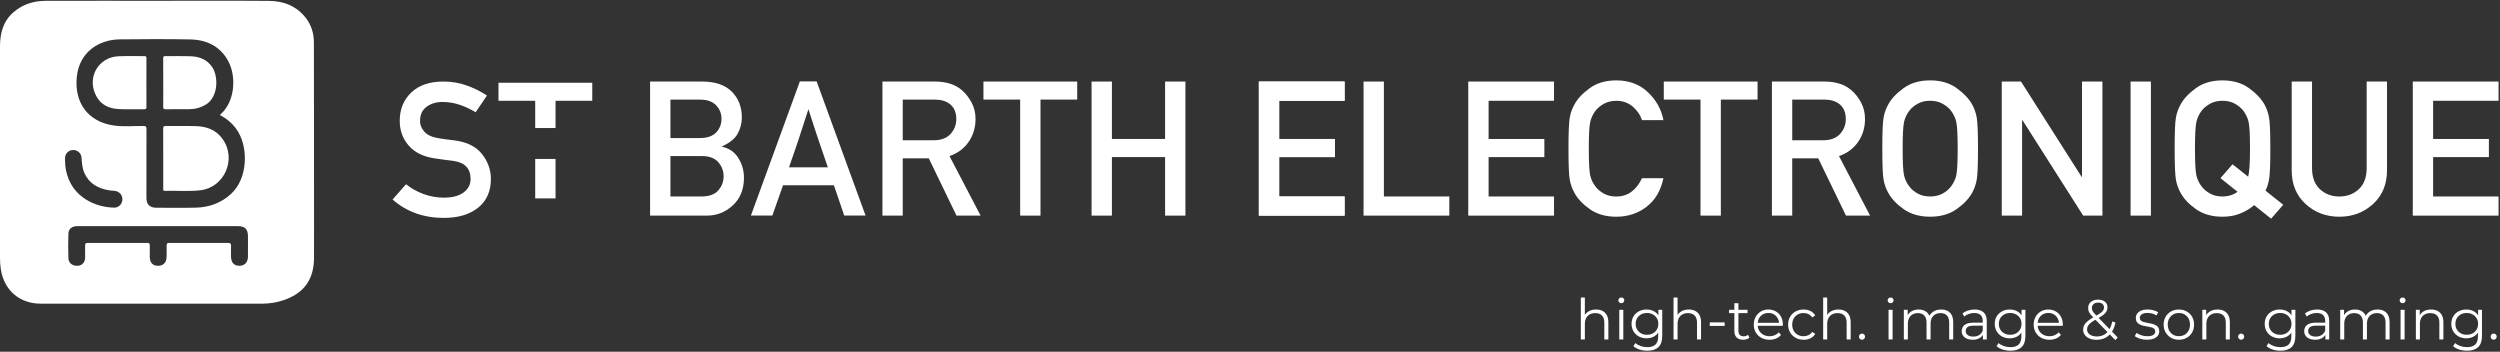 <svg xmlns="http://www.w3.org/2000/svg" width="1592" height="224" viewBox="0 0 1592 224" fill="none"><rect x="0" y="0" width="1592" height="224" fill="#333333" stroke="none"/><g clip-path="url(#clip0_2568_2064)"><path d="M61.28 61.15C55.09 49.54 62.48 36.31 75.57 35.82C81.03 35.61 86.5 35.79 91.97 35.73C93.1 35.71 93.26 36.17 93.25 37.13C93.21 42.33 93.23 47.53 93.23 52.74C93.23 57.95 93.21 62.87 93.25 67.94C93.26 69.03 93.15 69.6 91.79 69.58C86.39 69.48 80.97 69.75 75.59 69.46C69.51 69.14 64.35 66.91 61.28 61.15Z" fill="white"></path><path d="M103.92 67.93C104 62.79 103.95 57.65 103.95 52.52C103.95 47.39 103.97 42.25 103.93 37.11C103.92 36.13 104.12 35.71 105.23 35.73C110.77 35.8 116.31 35.6 121.84 35.85C127.33 36.1 132.09 38.09 135.26 42.93C139.08 48.77 139.1 61.6 131.2 66.51C128.06 68.47 124.66 69.48 120.99 69.52C115.85 69.58 110.71 69.5 105.58 69.57C104.28 69.59 103.9 69.25 103.92 67.93Z" fill="white"></path><path d="M103.92 82.14C103.9 80.74 104.12 80.2 105.72 80.23C112.05 80.34 118.4 80.13 124.73 80.32C131.62 80.51 137.69 82.72 141.84 88.64C150.82 101.43 142.9 119.45 127.46 121.18C120.02 122.02 112.53 121.33 105.07 121.53C103.74 121.57 103.95 120.75 103.95 119.97V100.75C103.95 94.55 103.99 88.34 103.92 82.14Z" fill="white"></path><path d="M199.98 142.75C199.96 104.14 199.98 65.53 199.88 26.92C199.88 21.37 198.32 16.11 194.89 11.61C188.98 3.84 180.7 0.66 171.33 0.57C147.6 0.36 123.87 0.51 100.14 0.5C76.41 0.5 52.67 0.45 28.94 0.53C21.33 0.56 14.35 2.79 8.53 7.85C1.96 13.56 0 21.19 0 29.55C0.01 74.52 0 119.48 0 164.45C0 166.94 0.17 169.42 0.59 171.89C2.8 185 12.57 193.36 25.91 193.37C72.97 193.4 120.03 193.37 167.09 193.37C171.7 193.37 176.2 192.61 180.57 191.15C193.47 186.83 199.85 178.07 199.97 164.46C200.03 157.22 199.98 149.98 199.98 142.74V142.75ZM48.9 49.02C50.53 32.58 63.66 25.21 76.16 25.07C91.11 24.91 106.07 24.83 121.02 25.1C131.63 25.29 140.41 29.47 145.52 39.26C150.52 48.83 149.67 64.5 140.62 72.64C140.43 72.81 140.28 73 140.04 73.26C145.04 75.87 149.14 79.54 151.94 84.43C158.03 95.08 157.68 113.57 147.33 123.28C140.93 129.28 133.22 132.03 124.61 132.24C116.21 132.44 107.79 132.3 99.38 132.28C95.37 132.26 93.24 130.1 93.24 126.04C93.22 111.43 93.21 96.81 93.27 82.19C93.28 80.62 92.87 80.25 91.31 80.23C84.98 80.17 78.6 80.83 72.31 79.9C55.93 77.47 47.27 65.29 48.9 49.02ZM41.45 102.91C41.45 101.91 41.33 100.9 41.47 99.92C41.86 97.28 44.16 95.45 46.82 95.53C49.45 95.62 51.69 97.61 51.9 100.25C52.17 103.57 52.32 106.9 53.67 110.02C56.66 116.88 62.35 119.96 69.35 121.17C70.47 121.36 71.6 121.43 72.73 121.51C75.74 121.74 77.91 123.92 77.95 126.77C78 129.68 75.77 132.27 72.72 132.22C60.51 132.03 46.9 125.5 42.77 111.35C41.96 108.59 41.46 105.79 41.45 102.91ZM157.91 163.39C157.88 167.03 155.78 169.25 152.44 169.26C149.02 169.27 147.15 167.22 147.12 163.38C147.1 161.14 147.05 158.91 147.12 156.67C147.18 155.28 146.8 154.68 145.27 154.68C133.79 154.73 122.3 154.73 110.81 154.69C109.84 154.69 108.87 154.68 107.9 154.68C106.33 154.67 106.04 155.32 106.09 156.68C106.17 158.92 106.14 161.15 106.1 163.39C106.03 167.24 103.99 169.34 100.44 169.26C97.15 169.2 95.37 167.14 95.36 163.38C95.35 161.07 95.32 158.75 95.38 156.44C95.4 155.31 95.22 154.68 93.85 154.69C81.15 154.73 68.46 154.72 55.76 154.69C54.43 154.69 54.16 155.28 54.19 156.44C54.24 159 54.23 161.55 54.2 164.11C54.16 167.1 52.26 169.13 49.41 169.26C46.24 169.41 43.69 167.59 43.57 164.58C43.38 159.32 43.38 154.04 43.56 148.78C43.66 145.68 45.87 144 49.29 144C66.38 143.99 83.47 144 100.56 144C117.65 144 134.41 143.99 151.34 144C156.06 144 157.91 145.87 157.91 150.69C157.92 154.92 157.94 159.15 157.9 163.39H157.91Z" fill="white"></path><path d="M413.979 137.3V51.93H447.09C455.41 51.93 461.71 54.07 465.99 58.35C470.27 62.63 472.409 68.13 472.409 74.84C472.409 78.36 471.55 81.73 469.83 84.98C468.11 88.22 464.77 90.96 459.81 93.18V93.41C464.5 94.5 467.989 96.98 470.299 100.82C472.599 104.67 473.76 108.76 473.76 113.1C473.76 120.48 471.41 126.36 466.7 130.74C461.99 135.12 456.44 137.3 450.03 137.3H413.99H413.979ZM445.68 63.42H426.93V87.91H445.68C450.33 87.91 453.779 86.72 456.049 84.34C458.319 81.96 459.45 79.07 459.45 75.67C459.45 72.27 458.319 69.53 456.049 67.09C453.779 64.65 450.33 63.43 445.68 63.43V63.42ZM446.849 99.39H426.93V125.11H446.849C451.649 125.11 455.18 123.81 457.43 121.21C459.68 118.61 460.799 115.63 460.799 112.27C460.799 108.91 459.68 105.92 457.43 103.31C455.18 100.69 451.659 99.38 446.849 99.38V99.39Z" fill="white"></path><path d="M478.19 137.25L509.36 51.82H520.02L551.19 137.25H537.6L531.04 117.97H498.64L491.84 137.25H478.19ZM502.45 106.54H527.18C525.38 101.27 523.97 97.14 522.93 94.15C521.89 91.16 521 88.52 520.23 86.21C519.47 83.91 518.7 81.56 517.92 79.18C517.14 76.8 516.1 73.58 514.81 69.51C513.44 73.73 512.35 77.1 511.53 79.62C510.71 82.14 509.92 84.57 509.16 86.91C508.4 89.25 507.52 91.87 506.52 94.76C505.52 97.65 504.17 101.58 502.45 106.54Z" fill="white"></path><path d="M561.93 137.3V51.93H595.33C602.63 51.93 608.42 53.81 612.67 57.55C615.05 59.62 617.07 62.22 618.73 65.34C620.39 68.47 621.22 71.94 621.22 75.77C621.22 81.28 619.74 86.15 616.8 90.39C613.85 94.63 609.8 97.63 604.64 99.38L624.44 137.29H609.09L591.45 100.84H574.87V137.29H561.92L561.93 137.3ZM574.87 63.42V89.32H594.44C599.28 89.32 602.92 87.97 605.34 85.28C607.76 82.58 608.97 79.42 608.97 75.79C608.97 71.45 607.52 68.21 604.63 66.06C602.21 64.3 599.06 63.42 595.2 63.42H574.87Z" fill="white"></path><path d="M649.64 137.3V63.41H626.26V51.93H685.97V63.41H662.59V137.3H649.64Z" fill="white"></path><path d="M741.93 137.3V100.03H708.06V137.3H695.11V51.93H708.06V88.49H741.93V51.93H754.88V137.3H741.93Z" fill="white"></path><path d="M801.63 137.3V51.93H856.24V64.18H814.58V88.5H850.09V100.04H814.58V125.12H856.24V137.31H801.63V137.3Z" fill="white"></path><path d="M868.31 137.3V51.93H881.26V125.11H922.92V137.3H868.31Z" fill="white"></path><path d="M934.99 137.3V51.93H989.6V64.18H947.94V88.5H983.45V100.04H947.94V125.12H989.6V137.31H934.99V137.3Z" fill="white"></path><path d="M1045.62 113.46H1059.27C1057.59 121.43 1054 127.51 1048.49 131.71C1042.98 135.91 1036.57 138.01 1029.27 138.01C1022.55 138.01 1016.92 136.4 1012.37 133.18C1007.82 129.96 1004.55 126.47 1002.56 122.72C1001.15 120.22 1000.18 117.49 999.63 114.52C999.08 111.55 998.811 104.93 998.811 94.66C998.811 84.39 999.08 77.77 999.63 74.8C1000.18 71.83 1001.15 69.1 1002.56 66.6C1004.55 62.89 1007.82 59.39 1012.37 56.11C1016.92 52.83 1022.56 51.19 1029.27 51.19C1037.36 51.19 1044.04 53.68 1049.34 58.66C1054.63 63.64 1057.94 69.59 1059.27 76.5H1045.62C1044.57 73.22 1042.6 70.35 1039.73 67.89C1036.86 65.43 1033.37 64.2 1029.27 64.2C1026.22 64.2 1023.59 64.82 1021.36 66.08C1019.13 67.33 1017.38 68.78 1016.09 70.42C1014.41 72.61 1013.27 75.01 1012.66 77.63C1012.05 80.25 1011.75 85.93 1011.75 94.68C1011.75 103.43 1012.05 109.17 1012.66 111.79C1013.27 114.41 1014.41 116.77 1016.09 118.88C1017.38 120.6 1019.14 122.07 1021.36 123.3C1023.58 124.53 1026.22 125.15 1029.27 125.15C1036.46 125.15 1041.91 121.26 1045.62 113.49V113.46Z" fill="white"></path><path d="M1082.88 137.3V63.41H1059.5V51.93H1119.21V63.41H1095.83V137.3H1082.88Z" fill="white"></path><path d="M1128.35 137.3V51.93H1161.75C1169.05 51.93 1174.84 53.81 1179.09 57.55C1181.47 59.62 1183.49 62.22 1185.15 65.34C1186.81 68.47 1187.64 71.94 1187.64 75.77C1187.64 81.28 1186.17 86.15 1183.22 90.39C1180.27 94.63 1176.22 97.63 1171.06 99.38L1190.86 137.29H1175.51L1157.87 100.84H1141.29V137.29H1128.34L1128.35 137.3ZM1141.3 63.42V89.32H1160.87C1165.71 89.32 1169.35 87.97 1171.77 85.28C1174.19 82.58 1175.4 79.42 1175.4 75.79C1175.4 71.45 1173.95 68.21 1171.06 66.06C1168.64 64.3 1165.49 63.42 1161.63 63.42H1141.3Z" fill="white"></path><path d="M1198.66 94.65C1198.66 84.38 1198.93 77.76 1199.48 74.79C1200.03 71.82 1201 69.09 1202.41 66.59C1204.4 62.88 1207.67 59.38 1212.22 56.1C1216.77 52.82 1222.41 51.18 1229.12 51.18C1235.83 51.18 1241.41 52.82 1245.97 56.1C1250.52 59.38 1253.83 62.88 1255.9 66.59C1257.27 69.09 1258.22 71.83 1258.77 74.79C1259.32 77.76 1259.59 84.38 1259.59 94.65C1259.59 104.92 1259.32 111.55 1258.77 114.51C1258.22 117.48 1257.27 120.21 1255.9 122.71C1253.83 126.46 1250.52 129.95 1245.97 133.17C1241.42 136.39 1235.8 138 1229.12 138C1222.44 138 1216.77 136.39 1212.22 133.17C1207.67 129.95 1204.4 126.46 1202.41 122.71C1201 120.21 1200.03 117.48 1199.48 114.51C1198.93 111.54 1198.66 104.92 1198.66 94.65ZM1211.61 94.65C1211.61 103.44 1211.91 109.14 1212.52 111.76C1213.13 114.38 1214.27 116.74 1215.95 118.85C1217.24 120.57 1219 122.04 1221.22 123.27C1223.44 124.5 1226.08 125.12 1229.13 125.12C1232.18 125.12 1234.81 124.5 1237.04 123.27C1239.27 122.04 1241.02 120.57 1242.31 118.85C1243.99 116.74 1245.13 114.38 1245.74 111.76C1246.35 109.14 1246.65 103.44 1246.65 94.65C1246.65 85.86 1246.35 80.22 1245.74 77.6C1245.13 74.98 1243.99 72.58 1242.31 70.39C1241.02 68.75 1239.26 67.31 1237.04 66.05C1234.81 64.8 1232.18 64.17 1229.13 64.17C1226.08 64.17 1223.45 64.79 1221.22 66.05C1218.99 67.3 1217.24 68.75 1215.95 70.39C1214.27 72.58 1213.13 74.98 1212.52 77.6C1211.91 80.22 1211.61 85.9 1211.61 94.65Z" fill="white"></path><path d="M1274.72 137.3V51.93H1286.97L1325.58 112.63H1325.81V51.93H1338.82V137.3H1326.57L1287.96 76.6H1287.67V137.3H1274.72Z" fill="white"></path><path d="M1356.75 137.3V51.93H1369.7V137.3H1356.75Z" fill="white"></path><path d="M1446.22 139.24L1435.44 130.63C1432.9 132.82 1429.96 134.59 1426.62 135.96C1423.28 137.33 1419.5 138.01 1415.28 138.01C1408.56 138.01 1402.93 136.4 1398.38 133.18C1393.83 129.96 1390.56 126.47 1388.57 122.72C1387.16 120.22 1386.19 117.49 1385.64 114.52C1385.09 111.55 1384.82 104.93 1384.82 94.66C1384.82 84.39 1385.09 77.77 1385.64 74.8C1386.19 71.83 1387.16 69.1 1388.57 66.6C1390.56 62.89 1393.83 59.39 1398.38 56.11C1402.93 52.83 1408.57 51.19 1415.28 51.19C1421.99 51.19 1427.57 52.83 1432.13 56.11C1436.68 59.39 1439.99 62.89 1442.06 66.6C1443.43 69.1 1444.38 71.84 1444.93 74.8C1445.48 77.77 1445.75 84.39 1445.75 94.66C1445.75 103.92 1445.52 110.13 1445.08 113.29C1444.63 116.45 1443.82 119.15 1442.65 121.38L1453.96 130.4L1446.23 139.25L1446.22 139.24ZM1424.89 122.13L1413.99 113.46L1421.67 104.61L1431.63 112.52C1432.41 109.79 1432.8 103.83 1432.8 94.65C1432.8 85.47 1432.5 80.22 1431.89 77.6C1431.28 74.98 1430.14 72.58 1428.46 70.39C1427.17 68.75 1425.41 67.31 1423.19 66.05C1420.96 64.8 1418.33 64.17 1415.28 64.17C1412.23 64.17 1409.6 64.79 1407.37 66.05C1405.14 67.3 1403.39 68.75 1402.1 70.39C1400.42 72.58 1399.28 74.98 1398.67 77.6C1398.06 80.22 1397.76 85.9 1397.76 94.65C1397.76 103.4 1398.06 109.14 1398.67 111.76C1399.28 114.38 1400.42 116.74 1402.1 118.85C1403.39 120.57 1405.15 122.04 1407.37 123.27C1409.59 124.5 1412.23 125.12 1415.28 125.12C1418.95 125.12 1422.16 124.12 1424.89 122.13Z" fill="white"></path><path d="M1459.35 108.42V51.94H1472.3V106.96C1472.3 112.86 1473.97 117.36 1477.31 120.47C1480.65 123.58 1484.78 125.13 1489.7 125.13C1494.62 125.13 1498.75 123.58 1502.09 120.47C1505.43 117.36 1507.1 112.86 1507.1 106.96V51.94H1520.05V108.42C1520.05 117.33 1517.1 124.48 1511.2 129.89C1505.3 135.3 1498.13 138.01 1489.7 138.01C1481.27 138.01 1474.05 135.31 1468.17 129.89C1462.29 124.48 1459.35 117.32 1459.35 108.42Z" fill="white"></path><path d="M1536.46 137.3V51.93H1591.07V64.18H1549.41V88.5H1584.92V100.04H1549.41V125.12H1591.07V137.31H1536.46V137.3Z" fill="white"></path><path d="M250 127.05L258.55 117.32C261.75 119.9 265.44 121.97 269.62 123.53C273.8 125.09 278.17 125.87 282.74 125.87C288.01 125.87 292.15 124.78 295.16 122.59C298.17 120.4 299.67 117.53 299.67 113.98C299.67 107.26 295.96 103.41 288.54 102.44C286.59 102.21 284.77 101.97 283.09 101.74C281.41 101.51 279.46 101.23 277.23 100.92C269.85 99.9 264.22 97.2 260.35 92.8C256.48 88.4 254.55 83.1 254.55 76.89C254.55 69.62 256.98 63.65 261.84 58.96C266.7 54.27 273.55 51.93 282.38 51.93C287.65 51.93 292.61 52.77 297.26 54.45C301.91 56.13 306.19 58.26 310.09 60.84L302.88 71.5C299.75 69.55 296.4 67.96 292.8 66.75C289.21 65.54 285.53 64.93 281.78 64.93C277.8 64.93 274.42 65.95 271.64 67.98C268.87 70.01 267.48 73.06 267.48 77.12C267.48 79.54 268.42 81.81 270.29 83.92C272.16 86.03 275.27 87.42 279.61 88.08C280.74 88.28 282.11 88.48 283.71 88.7C285.31 88.91 287.15 89.14 289.22 89.37C297.19 90.35 303.08 93.24 306.89 98.04C310.7 102.84 312.6 108.16 312.6 113.98C312.6 121.83 309.88 127.93 304.46 132.26C299.03 136.6 291.75 138.76 282.6 138.76C269.75 138.76 258.87 134.85 249.96 127.04L250 127.05Z" fill="white"></path><path d="M317.44 52.7V64.18H340.82V81.53H353.77V64.18H377.15V52.7H317.44ZM340.82 126.34H353.77V101.22H340.82V126.34Z" fill="white"></path><path d="M1016.38 197.09C1017.92 197.09 1019.28 197.38 1020.45 197.97C1021.62 198.56 1022.54 199.45 1023.2 200.65C1023.86 201.85 1024.2 203.36 1024.2 205.19V216.17H1021.63V205.44C1021.63 203.45 1021.13 201.94 1020.13 200.92C1019.13 199.9 1017.72 199.39 1015.91 199.39C1014.56 199.39 1013.38 199.66 1012.38 200.2C1011.38 200.74 1010.61 201.52 1010.06 202.54C1009.52 203.56 1009.24 204.79 1009.24 206.23V216.17H1006.67V189.46H1009.24V202.46L1008.73 201.49C1009.33 200.12 1010.3 199.05 1011.63 198.27C1012.96 197.49 1014.54 197.1 1016.37 197.1L1016.38 197.09Z" fill="white"></path><path d="M1032.46 193.09C1031.93 193.09 1031.48 192.91 1031.12 192.55C1030.76 192.19 1030.58 191.76 1030.58 191.25C1030.58 190.74 1030.76 190.32 1031.12 189.97C1031.48 189.62 1031.93 189.45 1032.46 189.45C1032.99 189.45 1033.44 189.62 1033.8 189.95C1034.16 190.28 1034.34 190.71 1034.34 191.21C1034.34 191.71 1034.17 192.18 1033.81 192.54C1033.46 192.9 1033.01 193.08 1032.45 193.08L1032.46 193.09ZM1031.15 216.17V197.27H1033.72V216.17H1031.15Z" fill="white"></path><path d="M1048.54 215.45C1046.73 215.45 1045.1 215.06 1043.65 214.28C1042.2 213.5 1041.06 212.41 1040.23 211.02C1039.4 209.63 1038.98 208.03 1038.98 206.23C1038.98 204.43 1039.4 202.84 1040.23 201.46C1041.06 200.08 1042.2 199.01 1043.65 198.24C1045.1 197.47 1046.73 197.09 1048.54 197.09C1050.23 197.09 1051.75 197.44 1053.1 198.13C1054.45 198.83 1055.53 199.86 1056.32 201.23C1057.12 202.6 1057.52 204.27 1057.52 206.23C1057.52 208.19 1057.12 209.87 1056.32 211.23C1055.52 212.6 1054.45 213.64 1053.1 214.36C1051.75 215.08 1050.23 215.44 1048.54 215.44V215.45ZM1049.01 223.33C1047.27 223.33 1045.61 223.08 1044.01 222.57C1042.42 222.07 1041.12 221.35 1040.13 220.41L1041.43 218.47C1042.32 219.26 1043.43 219.89 1044.74 220.36C1046.06 220.83 1047.45 221.06 1048.92 221.06C1051.33 221.06 1053.11 220.5 1054.24 219.39C1055.37 218.27 1055.94 216.54 1055.94 214.19V209.47L1056.3 206.23L1056.05 202.99V197.27H1058.51V213.87C1058.51 217.13 1057.71 219.53 1056.1 221.05C1054.49 222.57 1052.12 223.34 1048.98 223.34L1049.01 223.33ZM1048.79 213.18C1050.19 213.18 1051.43 212.89 1052.52 212.3C1053.61 211.71 1054.46 210.9 1055.09 209.85C1055.72 208.81 1056.03 207.6 1056.03 206.23C1056.03 204.86 1055.72 203.66 1055.09 202.63C1054.46 201.6 1053.6 200.79 1052.52 200.2C1051.43 199.61 1050.19 199.32 1048.79 199.32C1047.39 199.32 1046.18 199.61 1045.08 200.2C1043.98 200.79 1043.12 201.6 1042.51 202.63C1041.89 203.66 1041.59 204.86 1041.59 206.23C1041.59 207.6 1041.9 208.8 1042.51 209.85C1043.13 210.89 1043.98 211.71 1045.08 212.3C1046.18 212.89 1047.42 213.18 1048.79 213.18Z" fill="white"></path><path d="M1075.41 197.09C1076.95 197.09 1078.31 197.38 1079.48 197.97C1080.65 198.56 1081.57 199.45 1082.23 200.65C1082.89 201.85 1083.23 203.36 1083.23 205.19V216.17H1080.66V205.44C1080.66 203.45 1080.16 201.94 1079.16 200.92C1078.16 199.9 1076.75 199.39 1074.94 199.39C1073.59 199.39 1072.41 199.66 1071.41 200.2C1070.41 200.74 1069.63 201.52 1069.09 202.54C1068.55 203.56 1068.28 204.79 1068.28 206.23V216.17H1065.71V189.46H1068.28V202.46L1067.77 201.49C1068.37 200.12 1069.34 199.05 1070.67 198.27C1072 197.49 1073.58 197.1 1075.42 197.1L1075.41 197.09Z" fill="white"></path><path d="M1088.77 207.53V205.3H1098.26V207.53H1088.77Z" fill="white"></path><path d="M1101.05 199.39V197.27H1112.82V199.39H1101.05ZM1110.03 216.35C1108.24 216.35 1106.87 215.87 1105.9 214.91C1104.93 213.95 1104.45 212.59 1104.45 210.84V193.09H1107.02V210.69C1107.02 211.79 1107.3 212.65 1107.87 213.25C1108.44 213.85 1109.25 214.15 1110.31 214.15C1111.44 214.15 1112.39 213.83 1113.14 213.18L1114.05 215.02C1113.54 215.48 1112.93 215.81 1112.22 216.03C1111.51 216.25 1110.78 216.35 1110.03 216.35Z" fill="white"></path><path d="M1126.8 216.35C1124.82 216.35 1123.08 215.94 1121.59 215.11C1120.09 214.28 1118.92 213.14 1118.08 211.69C1117.23 210.24 1116.81 208.58 1116.81 206.7C1116.81 204.82 1117.21 203.17 1118.02 201.73C1118.83 200.29 1119.94 199.16 1121.35 198.33C1122.76 197.5 1124.35 197.09 1126.11 197.09C1127.87 197.09 1129.48 197.49 1130.87 198.3C1132.26 199.1 1133.35 200.23 1134.15 201.68C1134.95 203.13 1135.35 204.81 1135.35 206.7C1135.35 206.82 1135.35 206.95 1135.33 207.08C1135.32 207.21 1135.31 207.35 1135.31 207.49H1118.76V205.58H1133.93L1132.92 206.34C1132.92 204.97 1132.62 203.75 1132.03 202.69C1131.44 201.62 1130.64 200.79 1129.62 200.19C1128.61 199.59 1127.43 199.29 1126.11 199.29C1124.79 199.29 1123.63 199.59 1122.6 200.19C1121.56 200.79 1120.75 201.63 1120.17 202.71C1119.59 203.79 1119.3 205.03 1119.3 206.42V206.82C1119.3 208.26 1119.62 209.53 1120.26 210.62C1120.9 211.71 1121.79 212.56 1122.94 213.18C1124.09 213.79 1125.4 214.1 1126.87 214.1C1128.03 214.1 1129.11 213.9 1130.11 213.49C1131.11 213.08 1131.98 212.46 1132.7 211.62L1134.15 213.28C1133.31 214.29 1132.25 215.06 1130.98 215.58C1129.71 216.11 1128.32 216.37 1126.8 216.37V216.35Z" fill="white"></path><path d="M1148.49 216.35C1146.61 216.35 1144.92 215.94 1143.44 215.11C1141.96 214.28 1140.79 213.14 1139.95 211.69C1139.1 210.24 1138.68 208.58 1138.68 206.7C1138.68 204.82 1139.1 203.14 1139.95 201.7C1140.79 200.26 1141.96 199.13 1143.44 198.32C1144.93 197.5 1146.61 197.1 1148.49 197.1C1150.11 197.1 1151.57 197.41 1152.87 198.04C1154.17 198.67 1155.2 199.6 1155.95 200.85L1154.03 202.15C1153.38 201.19 1152.57 200.48 1151.6 200.03C1150.63 199.57 1149.58 199.35 1148.45 199.35C1147.1 199.35 1145.88 199.66 1144.79 200.27C1143.7 200.88 1142.85 201.74 1142.22 202.84C1141.59 203.94 1141.28 205.24 1141.28 206.73C1141.28 208.22 1141.59 209.51 1142.22 210.62C1142.85 211.72 1143.71 212.58 1144.79 213.19C1145.88 213.8 1147.1 214.11 1148.45 214.11C1149.58 214.11 1150.63 213.88 1151.6 213.43C1152.57 212.97 1153.37 212.28 1154.03 211.34L1155.95 212.64C1155.2 213.86 1154.18 214.8 1152.87 215.43C1151.57 216.07 1150.11 216.38 1148.49 216.38V216.35Z" fill="white"></path><path d="M1170.69 197.09C1172.23 197.09 1173.59 197.38 1174.76 197.97C1175.93 198.56 1176.85 199.45 1177.51 200.65C1178.17 201.85 1178.51 203.36 1178.51 205.19V216.17H1175.94V205.44C1175.94 203.45 1175.44 201.94 1174.44 200.92C1173.44 199.9 1172.03 199.39 1170.22 199.39C1168.87 199.39 1167.69 199.66 1166.69 200.2C1165.69 200.74 1164.91 201.52 1164.37 202.54C1163.83 203.56 1163.56 204.79 1163.56 206.23V216.17H1160.99V189.46H1163.56V202.46L1163.05 201.49C1163.65 200.12 1164.62 199.05 1165.95 198.27C1167.28 197.49 1168.86 197.1 1170.7 197.1L1170.69 197.09Z" fill="white"></path><path d="M1185.72 216.35C1185.19 216.35 1184.74 216.16 1184.36 215.77C1183.98 215.39 1183.8 214.92 1183.8 214.37C1183.8 213.82 1183.99 213.33 1184.36 212.97C1184.73 212.61 1185.19 212.43 1185.72 212.43C1186.25 212.43 1186.7 212.61 1187.08 212.97C1187.46 213.33 1187.64 213.8 1187.64 214.37C1187.64 214.94 1187.45 215.39 1187.08 215.77C1186.71 216.15 1186.25 216.35 1185.72 216.35Z" fill="white"></path><path d="M1203.94 193.09C1203.41 193.09 1202.96 192.91 1202.6 192.55C1202.24 192.19 1202.06 191.76 1202.06 191.25C1202.06 190.74 1202.24 190.32 1202.6 189.97C1202.96 189.62 1203.41 189.45 1203.94 189.45C1204.47 189.45 1204.92 189.62 1205.28 189.95C1205.64 190.29 1205.82 190.71 1205.82 191.21C1205.82 191.71 1205.64 192.18 1205.29 192.54C1204.94 192.9 1204.49 193.08 1203.93 193.08L1203.94 193.09ZM1202.63 216.17V197.27H1205.2V216.17H1202.63Z" fill="white"></path><path d="M1236.13 197.09C1237.67 197.09 1239.02 197.38 1240.17 197.97C1241.32 198.56 1242.21 199.45 1242.85 200.65C1243.49 201.85 1243.81 203.36 1243.81 205.19V216.17H1241.24V205.44C1241.24 203.45 1240.76 201.94 1239.81 200.92C1238.86 199.9 1237.51 199.39 1235.77 199.39C1234.47 199.39 1233.34 199.66 1232.38 200.2C1231.42 200.74 1230.69 201.52 1230.17 202.54C1229.65 203.56 1229.39 204.79 1229.39 206.23V216.17H1226.82V205.44C1226.82 203.45 1226.34 201.94 1225.37 200.92C1224.4 199.9 1223.05 199.39 1221.31 199.39C1220.03 199.39 1218.91 199.66 1217.94 200.2C1216.97 200.74 1216.23 201.52 1215.71 202.54C1215.19 203.56 1214.93 204.79 1214.93 206.23V216.17H1212.36V197.27H1214.82V202.38L1214.42 201.48C1215 200.11 1215.93 199.04 1217.23 198.26C1218.52 197.48 1220.05 197.09 1221.81 197.09C1223.67 197.09 1225.25 197.55 1226.55 198.48C1227.85 199.4 1228.7 200.79 1229.09 202.64L1228.08 202.24C1228.63 200.7 1229.62 199.46 1231.03 198.51C1232.44 197.56 1234.14 197.09 1236.12 197.09H1236.13Z" fill="white"></path><path d="M1256.16 216.35C1254.74 216.35 1253.5 216.12 1252.45 215.65C1251.4 215.18 1250.6 214.53 1250.04 213.71C1249.48 212.88 1249.21 211.93 1249.21 210.85C1249.21 209.87 1249.45 208.97 1249.92 208.17C1250.39 207.37 1251.16 206.72 1252.24 206.23C1253.31 205.74 1254.76 205.49 1256.57 205.49H1263.13V207.4H1256.65C1254.82 207.4 1253.54 207.72 1252.83 208.37C1252.12 209.02 1251.76 209.82 1251.76 210.78C1251.76 211.86 1252.18 212.72 1253.03 213.37C1253.87 214.02 1255.06 214.34 1256.58 214.34C1258.1 214.34 1259.28 214.01 1260.33 213.35C1261.38 212.69 1262.15 211.74 1262.63 210.49L1263.21 212.25C1262.73 213.5 1261.89 214.49 1260.69 215.24C1259.5 215.98 1257.99 216.36 1256.18 216.36L1256.16 216.35ZM1262.71 216.17V211.99L1262.6 211.31V204.33C1262.6 202.72 1262.15 201.49 1261.24 200.62C1260.33 199.76 1258.99 199.32 1257.2 199.32C1255.97 199.32 1254.8 199.52 1253.69 199.93C1252.58 200.34 1251.64 200.88 1250.87 201.55L1249.71 199.64C1250.68 198.82 1251.83 198.19 1253.19 197.75C1254.54 197.31 1255.97 197.08 1257.46 197.08C1259.92 197.08 1261.82 197.69 1263.16 198.9C1264.5 200.11 1265.17 201.95 1265.17 204.43V216.17H1262.71Z" fill="white"></path><path d="M1279.81 215.45C1278 215.45 1276.37 215.06 1274.92 214.28C1273.47 213.5 1272.33 212.41 1271.5 211.02C1270.67 209.63 1270.25 208.03 1270.25 206.23C1270.25 204.43 1270.67 202.84 1271.5 201.46C1272.33 200.08 1273.47 199.01 1274.92 198.24C1276.37 197.47 1278 197.09 1279.81 197.09C1281.5 197.09 1283.02 197.44 1284.37 198.13C1285.72 198.83 1286.8 199.86 1287.59 201.23C1288.39 202.6 1288.79 204.27 1288.79 206.23C1288.79 208.19 1288.39 209.87 1287.59 211.23C1286.79 212.6 1285.72 213.64 1284.37 214.36C1283.02 215.08 1281.5 215.44 1279.81 215.44V215.45ZM1280.28 223.33C1278.54 223.33 1276.88 223.08 1275.28 222.57C1273.68 222.06 1272.39 221.35 1271.4 220.41L1272.7 218.47C1273.59 219.26 1274.7 219.89 1276.01 220.36C1277.33 220.83 1278.72 221.06 1280.19 221.06C1282.6 221.06 1284.38 220.5 1285.51 219.39C1286.64 218.27 1287.21 216.54 1287.21 214.19V209.47L1287.57 206.23L1287.32 202.99V197.27H1289.78V213.87C1289.78 217.13 1288.98 219.53 1287.37 221.05C1285.76 222.57 1283.39 223.34 1280.25 223.34L1280.28 223.33ZM1280.06 213.18C1281.46 213.18 1282.7 212.89 1283.79 212.3C1284.88 211.71 1285.73 210.9 1286.36 209.85C1286.99 208.8 1287.3 207.6 1287.3 206.23C1287.3 204.86 1286.99 203.66 1286.36 202.63C1285.73 201.6 1284.88 200.79 1283.79 200.2C1282.7 199.61 1281.46 199.32 1280.06 199.32C1278.66 199.32 1277.45 199.61 1276.35 200.2C1275.25 200.79 1274.39 201.6 1273.78 202.63C1273.16 203.66 1272.86 204.86 1272.86 206.23C1272.86 207.6 1273.17 208.8 1273.78 209.85C1274.39 210.9 1275.25 211.71 1276.35 212.3C1277.45 212.89 1278.69 213.18 1280.06 213.18Z" fill="white"></path><path d="M1305.05 216.35C1303.07 216.35 1301.33 215.94 1299.84 215.11C1298.34 214.28 1297.17 213.14 1296.33 211.69C1295.48 210.24 1295.06 208.58 1295.06 206.7C1295.06 204.82 1295.46 203.17 1296.27 201.73C1297.08 200.29 1298.19 199.16 1299.6 198.33C1301.01 197.5 1302.6 197.09 1304.36 197.09C1306.12 197.09 1307.73 197.49 1309.12 198.3C1310.51 199.1 1311.6 200.23 1312.4 201.68C1313.2 203.13 1313.6 204.81 1313.6 206.7C1313.6 206.82 1313.6 206.95 1313.58 207.08C1313.57 207.21 1313.56 207.35 1313.56 207.49H1297.01V205.58H1312.18L1311.17 206.34C1311.17 204.97 1310.87 203.75 1310.28 202.69C1309.69 201.62 1308.89 200.79 1307.87 200.19C1306.86 199.59 1305.68 199.29 1304.36 199.29C1303.04 199.29 1301.88 199.59 1300.85 200.19C1299.81 200.79 1299 201.63 1298.42 202.71C1297.84 203.79 1297.55 205.03 1297.55 206.42V206.82C1297.55 208.26 1297.87 209.53 1298.51 210.62C1299.15 211.71 1300.04 212.56 1301.19 213.18C1302.34 213.79 1303.65 214.1 1305.12 214.1C1306.28 214.1 1307.36 213.9 1308.36 213.49C1309.36 213.08 1310.23 212.46 1310.95 211.62L1312.4 213.28C1311.56 214.29 1310.5 215.06 1309.23 215.58C1307.96 216.11 1306.57 216.37 1305.05 216.37V216.35Z" fill="white"></path><path d="M1335.04 216.39C1333.4 216.39 1331.94 216.12 1330.66 215.58C1329.38 215.04 1328.37 214.29 1327.64 213.33C1326.91 212.37 1326.54 211.25 1326.54 209.98C1326.54 208.9 1326.78 207.91 1327.26 207.01C1327.74 206.11 1328.52 205.22 1329.6 204.35C1330.67 203.47 1332.1 202.56 1333.89 201.6C1335.41 200.76 1336.6 200.03 1337.46 199.42C1338.32 198.81 1338.93 198.22 1339.29 197.66C1339.65 197.1 1339.83 196.49 1339.83 195.84C1339.83 194.9 1339.51 194.15 1338.87 193.57C1338.23 192.99 1337.32 192.71 1336.14 192.71C1334.86 192.71 1333.87 193.03 1333.17 193.66C1332.47 194.3 1332.12 195.12 1332.12 196.13C1332.12 196.63 1332.2 197.11 1332.36 197.57C1332.52 198.03 1332.82 198.53 1333.27 199.08C1333.72 199.63 1334.34 200.33 1335.14 201.17L1348.54 214.89L1347.05 216.58L1333.07 202.29C1332.23 201.4 1331.55 200.63 1331.06 199.97C1330.56 199.31 1330.22 198.68 1330.03 198.08C1329.84 197.48 1329.74 196.84 1329.74 196.17C1329.74 195.09 1330 194.15 1330.52 193.34C1331.04 192.54 1331.78 191.91 1332.75 191.47C1333.72 191.03 1334.85 190.8 1336.15 190.8C1337.33 190.8 1338.36 191 1339.25 191.39C1340.13 191.79 1340.82 192.36 1341.31 193.1C1341.81 193.84 1342.05 194.74 1342.05 195.8C1342.05 196.71 1341.83 197.56 1341.38 198.36C1340.93 199.16 1340.2 199.93 1339.19 200.68C1338.18 201.44 1336.8 202.28 1335.06 203.22C1333.54 204.06 1332.34 204.83 1331.46 205.52C1330.58 206.22 1329.96 206.89 1329.59 207.55C1329.22 208.21 1329.05 208.94 1329.05 209.73C1329.05 210.64 1329.31 211.44 1329.83 212.12C1330.35 212.8 1331.07 213.33 1332 213.7C1332.93 214.07 1334 214.26 1335.21 214.26C1336.9 214.26 1338.41 213.91 1339.74 213.22C1341.07 212.52 1342.18 211.47 1343.09 210.05C1344 208.63 1344.65 206.86 1345.06 204.72L1347.12 205.37C1346.66 207.77 1345.88 209.79 1344.77 211.42C1343.66 213.05 1342.28 214.29 1340.64 215.13C1339 215.97 1337.14 216.39 1335.06 216.39H1335.04Z" fill="white"></path><path d="M1367.16 216.35C1365.59 216.35 1364.11 216.13 1362.71 215.68C1361.31 215.24 1360.21 214.68 1359.41 214.01L1360.57 211.99C1361.34 212.57 1362.33 213.06 1363.54 213.48C1364.75 213.9 1366.01 214.11 1367.34 214.11C1369.15 214.11 1370.45 213.83 1371.25 213.26C1372.05 212.7 1372.45 211.95 1372.45 211.01C1372.45 210.31 1372.23 209.77 1371.78 209.37C1371.33 208.97 1370.75 208.67 1370.02 208.47C1369.29 208.27 1368.49 208.09 1367.59 207.95C1366.69 207.81 1365.81 207.64 1364.93 207.45C1364.05 207.26 1363.25 206.98 1362.52 206.6C1361.8 206.23 1361.21 205.72 1360.76 205.07C1360.31 204.42 1360.09 203.56 1360.09 202.48C1360.09 201.4 1360.38 200.52 1360.96 199.71C1361.54 198.89 1362.39 198.25 1363.51 197.78C1364.63 197.31 1366 197.08 1367.62 197.08C1368.85 197.08 1370.08 197.24 1371.31 197.57C1372.54 197.9 1373.56 198.32 1374.35 198.85L1373.23 200.9C1372.38 200.32 1371.48 199.91 1370.51 199.66C1369.54 199.41 1368.58 199.28 1367.61 199.28C1365.9 199.28 1364.63 199.57 1363.83 200.16C1363.02 200.75 1362.62 201.5 1362.62 202.41C1362.62 203.13 1362.84 203.69 1363.29 204.1C1363.74 204.51 1364.33 204.83 1365.06 205.05C1365.8 205.28 1366.6 205.46 1367.49 205.61C1368.37 205.75 1369.25 205.93 1370.13 206.13C1371.01 206.33 1371.82 206.61 1372.56 206.96C1373.3 207.31 1373.89 207.8 1374.34 208.44C1374.79 209.08 1375.01 209.91 1375.01 210.94C1375.01 212.04 1374.7 213 1374.09 213.8C1373.47 214.6 1372.58 215.23 1371.41 215.67C1370.24 216.11 1368.82 216.34 1367.15 216.34L1367.16 216.35Z" fill="white"></path><path d="M1387.48 216.35C1385.62 216.35 1383.97 215.94 1382.52 215.11C1381.07 214.28 1379.92 213.14 1379.08 211.67C1378.23 210.21 1377.81 208.55 1377.81 206.7C1377.81 204.85 1378.23 203.14 1379.08 201.7C1379.92 200.26 1381.07 199.13 1382.52 198.32C1383.97 197.5 1385.62 197.1 1387.48 197.1C1389.34 197.1 1391.04 197.51 1392.5 198.34C1393.96 199.17 1395.11 200.3 1395.94 201.72C1396.77 203.15 1397.19 204.81 1397.19 206.71C1397.19 208.61 1396.77 210.24 1395.94 211.7C1395.11 213.15 1393.95 214.29 1392.48 215.12C1391.01 215.95 1389.34 216.36 1387.48 216.36V216.35ZM1387.48 214.08C1388.86 214.08 1390.08 213.77 1391.14 213.16C1392.2 212.55 1393.04 211.68 1393.66 210.57C1394.28 209.45 1394.58 208.16 1394.58 206.7C1394.58 205.24 1394.27 203.92 1393.66 202.81C1393.04 201.71 1392.21 200.85 1391.14 200.24C1390.08 199.63 1388.87 199.32 1387.52 199.32C1386.17 199.32 1384.96 199.63 1383.9 200.24C1382.84 200.85 1381.99 201.71 1381.36 202.81C1380.73 203.91 1380.42 205.21 1380.42 206.7C1380.42 208.19 1380.73 209.45 1381.36 210.57C1381.99 211.69 1382.83 212.55 1383.88 213.16C1384.93 213.77 1386.13 214.08 1387.48 214.08Z" fill="white"></path><path d="M1412.14 197.09C1413.68 197.09 1415.04 197.38 1416.21 197.97C1417.38 198.56 1418.3 199.45 1418.96 200.65C1419.62 201.85 1419.96 203.36 1419.96 205.19V216.17H1417.39V205.44C1417.39 203.45 1416.89 201.94 1415.89 200.92C1414.89 199.9 1413.48 199.39 1411.67 199.39C1410.32 199.39 1409.14 199.66 1408.14 200.2C1407.14 200.74 1406.36 201.52 1405.82 202.54C1405.28 203.56 1405.01 204.79 1405.01 206.23V216.17H1402.44V197.27H1404.9V202.45L1404.5 201.48C1405.1 200.11 1406.07 199.04 1407.4 198.26C1408.73 197.48 1410.31 197.09 1412.15 197.09H1412.14Z" fill="white"></path><path d="M1427.17 216.35C1426.64 216.35 1426.19 216.16 1425.81 215.77C1425.43 215.39 1425.25 214.92 1425.25 214.37C1425.25 213.82 1425.44 213.33 1425.81 212.97C1426.18 212.61 1426.64 212.43 1427.17 212.43C1427.7 212.43 1428.15 212.61 1428.53 212.97C1428.91 213.33 1429.09 213.8 1429.09 214.37C1429.09 214.94 1428.9 215.39 1428.53 215.77C1428.16 216.15 1427.7 216.35 1427.17 216.35Z" fill="white"></path><path d="M1451.72 215.45C1449.91 215.45 1448.28 215.06 1446.83 214.28C1445.38 213.5 1444.24 212.41 1443.41 211.02C1442.58 209.63 1442.16 208.03 1442.16 206.23C1442.16 204.43 1442.58 202.84 1443.41 201.46C1444.24 200.08 1445.38 199.01 1446.83 198.24C1448.28 197.47 1449.91 197.09 1451.72 197.09C1453.41 197.09 1454.93 197.44 1456.28 198.13C1457.63 198.83 1458.71 199.86 1459.5 201.23C1460.3 202.6 1460.7 204.27 1460.7 206.23C1460.7 208.19 1460.3 209.87 1459.5 211.23C1458.7 212.6 1457.63 213.64 1456.28 214.36C1454.93 215.08 1453.41 215.44 1451.72 215.44V215.45ZM1452.19 223.33C1450.45 223.33 1448.79 223.08 1447.19 222.57C1445.59 222.06 1444.3 221.35 1443.31 220.41L1444.61 218.47C1445.5 219.26 1446.61 219.89 1447.92 220.36C1449.24 220.83 1450.63 221.06 1452.1 221.06C1454.51 221.06 1456.29 220.5 1457.42 219.39C1458.55 218.27 1459.12 216.54 1459.12 214.19V209.47L1459.48 206.23L1459.23 202.99V197.27H1461.69V213.87C1461.69 217.13 1460.89 219.53 1459.28 221.05C1457.67 222.57 1455.3 223.34 1452.16 223.34L1452.19 223.33ZM1451.98 213.18C1453.38 213.18 1454.62 212.89 1455.71 212.3C1456.8 211.71 1457.65 210.9 1458.28 209.85C1458.91 208.8 1459.22 207.6 1459.22 206.23C1459.22 204.86 1458.91 203.66 1458.28 202.63C1457.65 201.6 1456.8 200.79 1455.71 200.2C1454.62 199.61 1453.38 199.32 1451.98 199.32C1450.58 199.32 1449.37 199.61 1448.27 200.2C1447.17 200.79 1446.31 201.6 1445.7 202.63C1445.08 203.66 1444.78 204.86 1444.78 206.23C1444.78 207.6 1445.09 208.8 1445.7 209.85C1446.31 210.9 1447.17 211.71 1448.27 212.3C1449.37 212.89 1450.61 213.18 1451.98 213.18Z" fill="white"></path><path d="M1474.25 216.35C1472.83 216.35 1471.59 216.12 1470.54 215.65C1469.49 215.18 1468.69 214.53 1468.13 213.71C1467.57 212.89 1467.3 211.93 1467.3 210.85C1467.3 209.87 1467.54 208.97 1468.01 208.17C1468.48 207.37 1469.25 206.72 1470.33 206.23C1471.4 205.74 1472.85 205.49 1474.66 205.49H1481.21V207.4H1474.73C1472.9 207.4 1471.62 207.72 1470.91 208.37C1470.2 209.02 1469.84 209.82 1469.84 210.78C1469.84 211.86 1470.26 212.72 1471.11 213.37C1471.96 214.02 1473.14 214.34 1474.66 214.34C1476.18 214.34 1477.36 214.01 1478.41 213.35C1479.46 212.69 1480.23 211.74 1480.71 210.49L1481.29 212.25C1480.81 213.5 1479.97 214.49 1478.77 215.24C1477.57 215.99 1476.07 216.36 1474.26 216.36L1474.25 216.35ZM1480.8 216.17V211.99L1480.69 211.31V204.33C1480.69 202.72 1480.24 201.49 1479.33 200.62C1478.42 199.76 1477.08 199.32 1475.29 199.32C1474.06 199.32 1472.89 199.52 1471.78 199.93C1470.67 200.34 1469.73 200.88 1468.95 201.55L1467.79 199.64C1468.75 198.82 1469.91 198.19 1471.27 197.75C1472.62 197.31 1474.05 197.08 1475.54 197.08C1478 197.08 1479.9 197.69 1481.24 198.9C1482.58 200.11 1483.25 201.95 1483.25 204.43V216.17H1480.79H1480.8Z" fill="white"></path><path d="M1514.01 197.09C1515.55 197.09 1516.9 197.38 1518.05 197.97C1519.2 198.56 1520.09 199.45 1520.73 200.65C1521.37 201.85 1521.69 203.36 1521.69 205.19V216.17H1519.12V205.44C1519.12 203.45 1518.64 201.94 1517.69 200.92C1516.74 199.9 1515.39 199.39 1513.65 199.39C1512.35 199.39 1511.22 199.66 1510.26 200.2C1509.31 200.74 1508.57 201.52 1508.05 202.54C1507.53 203.56 1507.27 204.79 1507.27 206.23V216.17H1504.7V205.44C1504.7 203.45 1504.22 201.94 1503.25 200.92C1502.28 199.9 1500.93 199.39 1499.19 199.39C1497.91 199.39 1496.79 199.66 1495.82 200.2C1494.85 200.74 1494.11 201.52 1493.59 202.54C1493.07 203.56 1492.81 204.79 1492.81 206.23V216.17H1490.24V197.27H1492.7V202.38L1492.3 201.48C1492.88 200.11 1493.81 199.04 1495.11 198.26C1496.4 197.48 1497.93 197.09 1499.69 197.09C1501.55 197.09 1503.13 197.55 1504.44 198.48C1505.74 199.4 1506.59 200.79 1506.98 202.64L1505.97 202.24C1506.53 200.7 1507.51 199.46 1508.92 198.51C1510.33 197.56 1512.03 197.09 1514.01 197.09Z" fill="white"></path><path d="M1529.98 193.09C1529.45 193.09 1529 192.91 1528.64 192.55C1528.28 192.19 1528.1 191.76 1528.1 191.25C1528.1 190.74 1528.28 190.32 1528.64 189.97C1529 189.62 1529.45 189.45 1529.98 189.45C1530.51 189.45 1530.96 189.62 1531.32 189.95C1531.68 190.29 1531.86 190.71 1531.86 191.21C1531.86 191.71 1531.68 192.18 1531.33 192.54C1530.98 192.9 1530.53 193.08 1529.97 193.08L1529.98 193.09ZM1528.68 216.17V197.27H1531.25V216.17H1528.68Z" fill="white"></path><path d="M1548.13 197.09C1549.67 197.09 1551.03 197.38 1552.2 197.97C1553.37 198.56 1554.29 199.45 1554.95 200.65C1555.61 201.85 1555.95 203.36 1555.95 205.19V216.17H1553.38V205.44C1553.38 203.45 1552.88 201.94 1551.88 200.92C1550.88 199.9 1549.47 199.39 1547.66 199.39C1546.31 199.39 1545.13 199.66 1544.13 200.2C1543.13 200.74 1542.35 201.52 1541.81 202.54C1541.27 203.56 1541 204.79 1541 206.23V216.17H1538.43V197.27H1540.89V202.45L1540.49 201.48C1541.09 200.11 1542.06 199.04 1543.39 198.26C1544.72 197.48 1546.3 197.09 1548.14 197.09H1548.13Z" fill="white"></path><path d="M1570.55 215.45C1568.74 215.45 1567.11 215.06 1565.66 214.28C1564.21 213.5 1563.07 212.41 1562.24 211.02C1561.41 209.63 1560.99 208.03 1560.99 206.23C1560.99 204.43 1561.41 202.84 1562.24 201.46C1563.07 200.08 1564.21 199.01 1565.66 198.24C1567.11 197.47 1568.74 197.09 1570.55 197.09C1572.24 197.09 1573.76 197.44 1575.11 198.13C1576.46 198.83 1577.54 199.86 1578.33 201.23C1579.13 202.6 1579.53 204.27 1579.53 206.23C1579.53 208.19 1579.13 209.87 1578.33 211.23C1577.53 212.6 1576.46 213.64 1575.11 214.36C1573.76 215.08 1572.24 215.44 1570.55 215.44V215.45ZM1571.02 223.33C1569.28 223.33 1567.62 223.08 1566.02 222.57C1564.43 222.07 1563.13 221.35 1562.14 220.41L1563.44 218.47C1564.33 219.26 1565.44 219.89 1566.75 220.36C1568.07 220.83 1569.46 221.06 1570.93 221.06C1573.34 221.06 1575.12 220.5 1576.25 219.39C1577.38 218.27 1577.95 216.54 1577.95 214.19V209.47L1578.31 206.23L1578.06 202.99V197.27H1580.52V213.87C1580.52 217.13 1579.72 219.53 1578.11 221.05C1576.5 222.57 1574.13 223.34 1570.99 223.34L1571.02 223.33ZM1570.8 213.18C1572.2 213.18 1573.44 212.89 1574.53 212.3C1575.62 211.71 1576.47 210.9 1577.1 209.85C1577.73 208.81 1578.04 207.6 1578.04 206.23C1578.04 204.86 1577.73 203.66 1577.1 202.63C1576.47 201.6 1575.61 200.79 1574.53 200.2C1573.44 199.61 1572.2 199.32 1570.8 199.32C1569.4 199.32 1568.19 199.61 1567.09 200.2C1565.99 200.79 1565.13 201.6 1564.52 202.63C1563.9 203.66 1563.6 204.86 1563.6 206.23C1563.6 207.6 1563.91 208.8 1564.52 209.85C1565.14 210.89 1565.99 211.71 1567.09 212.3C1568.19 212.89 1569.43 213.18 1570.8 213.18Z" fill="white"></path><path d="M1587.97 216.35C1587.44 216.35 1586.99 216.16 1586.61 215.77C1586.23 215.39 1586.05 214.92 1586.05 214.37C1586.05 213.82 1586.24 213.33 1586.61 212.97C1586.98 212.61 1587.44 212.43 1587.97 212.43C1588.5 212.43 1588.95 212.61 1589.33 212.97C1589.7 213.33 1589.89 213.8 1589.89 214.37C1589.89 214.94 1589.7 215.39 1589.33 215.77C1588.95 216.15 1588.5 216.35 1587.97 216.35Z" fill="white"></path><path d="M801.63 137.3V51.93H856.24V64.18H814.58V88.5H850.09V100.04H814.58V125.12H856.24V137.31H801.63V137.3Z" fill="white"></path></g><defs><clipPath id="clip0_2568_2064"><rect width="1592" height="224" fill="white"></rect></clipPath></defs></svg>